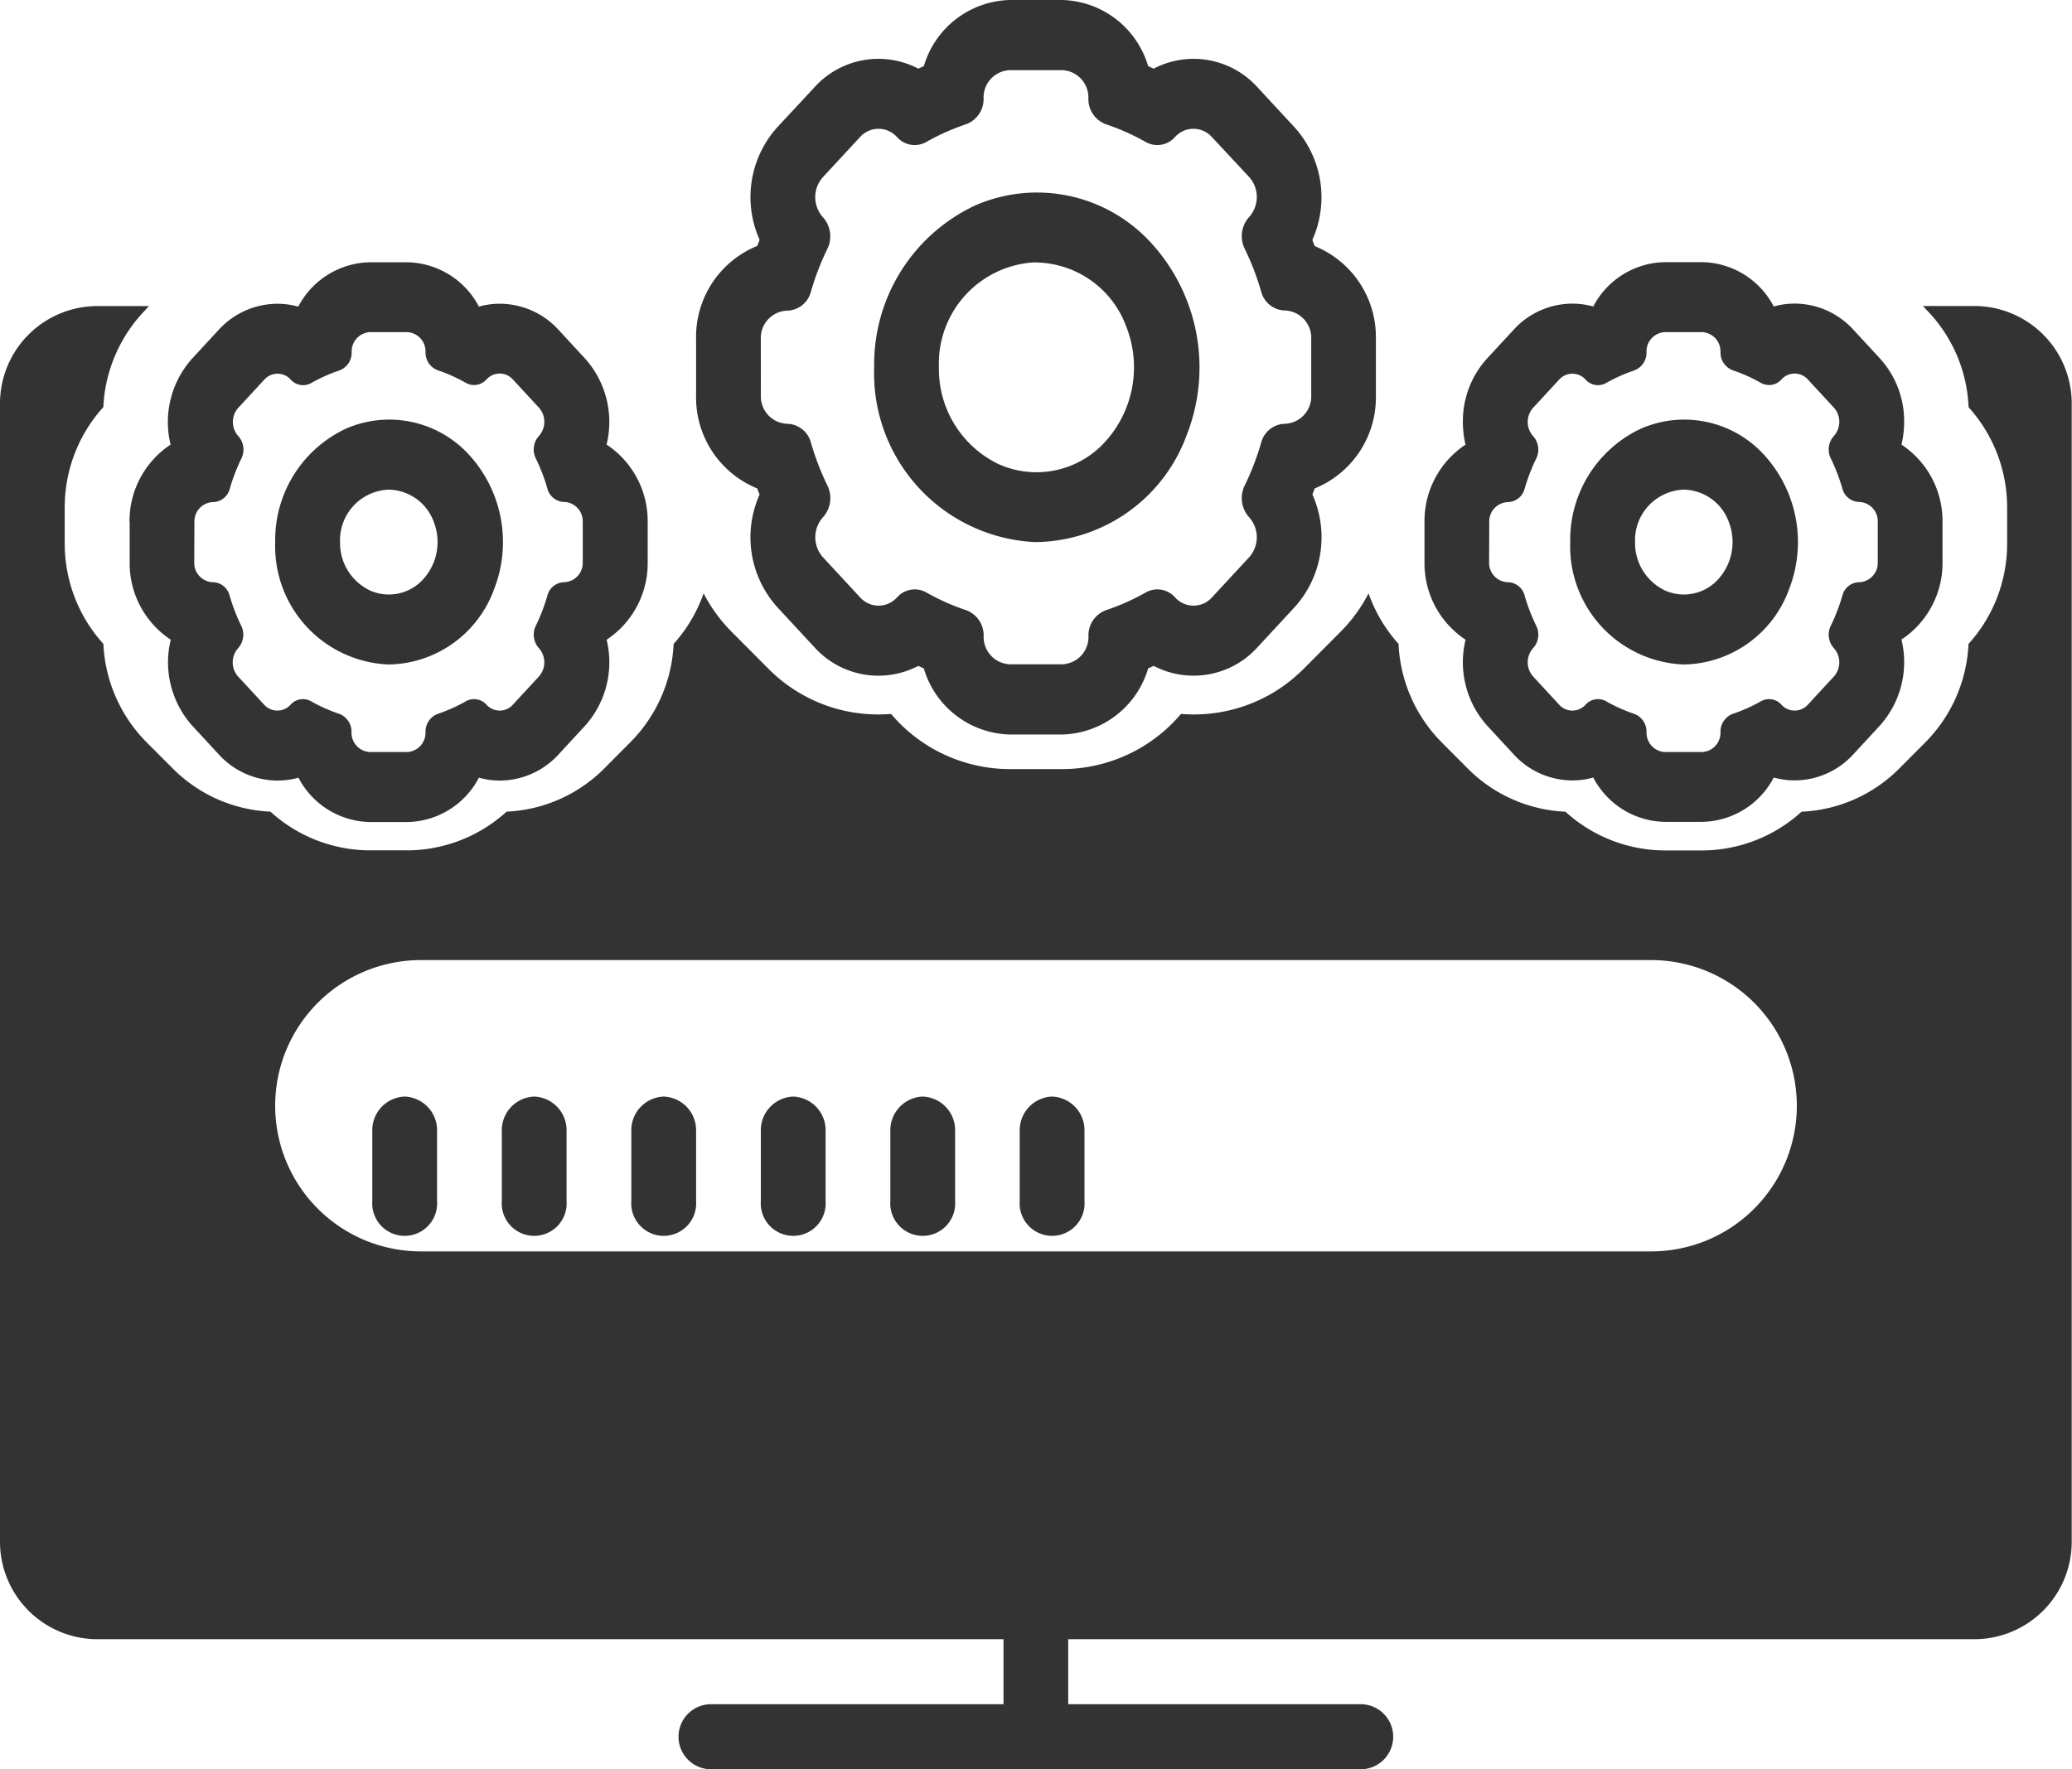 <svg id="system" xmlns="http://www.w3.org/2000/svg" width="58.521" height="49.985" viewBox="0 0 58.521 49.985">
  <path id="Path_282" data-name="Path 282" d="M44.728,23.8q.032.086.066.172a2.949,2.949,0,0,0,.494,3.175l1.047,1.131a2.433,2.433,0,0,0,2.94.535l.157.071a2.6,2.6,0,0,0,2.428,1.867h1.48a2.6,2.6,0,0,0,2.428-1.868l.157-.071a2.432,2.432,0,0,0,2.94-.535l1.047-1.131a2.949,2.949,0,0,0,.495-3.176q.034-.085.066-.171A2.775,2.775,0,0,0,62.2,21.175v-1.6a2.775,2.775,0,0,0-1.729-2.623q-.032-.086-.066-.172a2.949,2.949,0,0,0-.494-3.175l-1.047-1.131a2.433,2.433,0,0,0-2.94-.535l-.157-.071A2.6,2.6,0,0,0,53.341,10h-1.48a2.6,2.6,0,0,0-2.428,1.868l-.157.071a2.432,2.432,0,0,0-2.94.535L45.289,13.6a2.949,2.949,0,0,0-.494,3.176q-.034.085-.066.171A2.775,2.775,0,0,0,43,19.575v1.6A2.775,2.775,0,0,0,44.729,23.8Zm.1-4.223a.772.772,0,0,1,.74-.8h0a.713.713,0,0,0,.674-.534,7.47,7.47,0,0,1,.466-1.212.808.808,0,0,0-.126-.895h0a.846.846,0,0,1,0-1.131l1.047-1.131a.7.7,0,0,1,1.047,0h0a.666.666,0,0,0,.828.136,6.345,6.345,0,0,1,1.122-.5.757.757,0,0,0,.494-.728.772.772,0,0,1,.74-.8h1.48a.772.772,0,0,1,.74.8.757.757,0,0,0,.494.728,6.345,6.345,0,0,1,1.122.5.666.666,0,0,0,.828-.136h0a.7.7,0,0,1,1.047,0L58.62,15a.846.846,0,0,1,0,1.131h0a.808.808,0,0,0-.126.895,7.471,7.471,0,0,1,.466,1.212.713.713,0,0,0,.674.534h0a.772.772,0,0,1,.74.8v1.6a.772.772,0,0,1-.74.8h0a.713.713,0,0,0-.674.534,7.468,7.468,0,0,1-.466,1.212.808.808,0,0,0,.126.895h0a.846.846,0,0,1,0,1.131l-1.047,1.131a.7.7,0,0,1-1.047,0h0a.666.666,0,0,0-.828-.136,6.34,6.34,0,0,1-1.122.5.757.757,0,0,0-.494.728.772.772,0,0,1-.74.8h-1.48a.772.772,0,0,1-.74-.8.757.757,0,0,0-.494-.728,6.34,6.34,0,0,1-1.122-.5.666.666,0,0,0-.828.136h0a.7.7,0,0,1-1.047,0l-1.047-1.131a.846.846,0,0,1,0-1.131h0a.808.808,0,0,0,.126-.895,7.469,7.469,0,0,1-.466-1.212.713.713,0,0,0-.674-.534h0a.772.772,0,0,1-.74-.8Z" transform="translate(-23.34 -10)" fill="#333"/>
  <path id="Path_283" data-name="Path 283" d="M33.6,30.932A4.6,4.6,0,0,0,37.862,27.9a5.217,5.217,0,0,0-.982-5.392,4.361,4.361,0,0,0-5.008-1.081,4.957,4.957,0,0,0-2.84,4.566,4.773,4.773,0,0,0,4.572,4.94Zm0-7.9a2.76,2.76,0,0,1,2.555,1.82,3.13,3.13,0,0,1-.589,3.235,2.617,2.617,0,0,1-3.005.649,2.974,2.974,0,0,1-1.7-2.74A2.86,2.86,0,0,1,33.6,23.027ZM45.736,33.686a2.683,2.683,0,0,0,.612,2.435l.739.8a2.251,2.251,0,0,0,1.663.744,2.2,2.2,0,0,0,.592-.081,2.325,2.325,0,0,0,2.026,1.252h1.045a2.325,2.325,0,0,0,2.026-1.253,2.2,2.2,0,0,0,.592.081,2.251,2.251,0,0,0,1.663-.744l.739-.8a2.684,2.684,0,0,0,.613-2.435,2.588,2.588,0,0,0,1.16-2.19V30.367a2.588,2.588,0,0,0-1.159-2.189,2.75,2.75,0,0,0,.075-.64,2.631,2.631,0,0,0-.689-1.8l-.739-.8a2.251,2.251,0,0,0-1.663-.744,2.2,2.2,0,0,0-.592.081,2.325,2.325,0,0,0-2.026-1.252H51.368a2.325,2.325,0,0,0-2.026,1.253,2.2,2.2,0,0,0-.592-.081,2.251,2.251,0,0,0-1.663.744l-.739.8a2.631,2.631,0,0,0-.689,1.8,2.752,2.752,0,0,0,.075.64,2.588,2.588,0,0,0-1.159,2.189V31.5a2.588,2.588,0,0,0,1.161,2.19Zm.668-3.319a.545.545,0,0,1,.523-.565.5.5,0,0,0,.476-.377,5.272,5.272,0,0,1,.329-.856.57.57,0,0,0-.089-.631h0a.6.6,0,0,1,0-.8l.739-.8a.5.5,0,0,1,.739,0h0a.47.47,0,0,0,.584.1,4.48,4.48,0,0,1,.792-.355.535.535,0,0,0,.349-.514h0A.545.545,0,0,1,51.368,25h1.045a.545.545,0,0,1,.522.565h0a.535.535,0,0,0,.349.514,4.48,4.48,0,0,1,.792.355.47.47,0,0,0,.584-.1h0a.5.5,0,0,1,.739,0l.739.8a.6.6,0,0,1,0,.8h0a.57.57,0,0,0-.089.631,5.272,5.272,0,0,1,.329.856.5.5,0,0,0,.476.377.545.545,0,0,1,.523.565V31.5a.545.545,0,0,1-.523.565.5.5,0,0,0-.476.377,5.272,5.272,0,0,1-.329.856.57.57,0,0,0,.089.631h0a.6.6,0,0,1,0,.8l-.739.8a.5.5,0,0,1-.739,0h0a.47.47,0,0,0-.584-.1,4.478,4.478,0,0,1-.792.355.535.535,0,0,0-.349.514.545.545,0,0,1-.522.565H51.368a.545.545,0,0,1-.522-.565.535.535,0,0,0-.349-.514,4.476,4.476,0,0,1-.792-.355.47.47,0,0,0-.584.1h0a.5.5,0,0,1-.739,0l-.739-.8a.6.6,0,0,1,0-.8h0a.57.57,0,0,0,.089-.631,5.272,5.272,0,0,1-.329-.856.5.5,0,0,0-.476-.377A.545.545,0,0,1,46.4,31.5Zm-38.4,0V31.5a2.588,2.588,0,0,0,1.161,2.19,2.683,2.683,0,0,0,.612,2.435l.739.8a2.251,2.251,0,0,0,1.663.744,2.2,2.2,0,0,0,.592-.081,2.325,2.325,0,0,0,2.026,1.253h1.045a2.325,2.325,0,0,0,2.026-1.253,2.2,2.2,0,0,0,.592.081,2.251,2.251,0,0,0,1.663-.744l.739-.8a2.684,2.684,0,0,0,.613-2.435,2.588,2.588,0,0,0,1.16-2.19V30.367a2.588,2.588,0,0,0-1.161-2.19,2.683,2.683,0,0,0-.612-2.435l-.739-.8a2.251,2.251,0,0,0-1.663-.744,2.2,2.2,0,0,0-.592.081,2.325,2.325,0,0,0-2.026-1.252H14.793a2.325,2.325,0,0,0-2.026,1.253,2.2,2.2,0,0,0-.592-.081,2.251,2.251,0,0,0-1.663.744l-.739.8a2.684,2.684,0,0,0-.613,2.435A2.588,2.588,0,0,0,8,30.367Zm1.829,0a.545.545,0,0,1,.523-.565.5.5,0,0,0,.476-.377,5.272,5.272,0,0,1,.329-.856.57.57,0,0,0-.089-.631h0a.6.6,0,0,1,0-.8l.739-.8a.5.5,0,0,1,.739,0h0a.47.47,0,0,0,.584.1,4.48,4.48,0,0,1,.792-.355.535.535,0,0,0,.349-.514h0A.545.545,0,0,1,14.793,25h1.045a.545.545,0,0,1,.522.565h0a.535.535,0,0,0,.349.514,4.479,4.479,0,0,1,.792.355.47.47,0,0,0,.584-.1h0a.5.5,0,0,1,.739,0l.739.8a.6.6,0,0,1,0,.8h0a.57.57,0,0,0-.089.631,5.272,5.272,0,0,1,.329.856.5.5,0,0,0,.476.377h0a.545.545,0,0,1,.522.565V31.5a.545.545,0,0,1-.522.565h0a.5.5,0,0,0-.476.377,5.272,5.272,0,0,1-.329.856.57.57,0,0,0,.089.631h0a.6.6,0,0,1,0,.8l-.739.8a.5.5,0,0,1-.739,0h0a.47.47,0,0,0-.584-.1,4.477,4.477,0,0,1-.792.355.535.535,0,0,0-.349.514.545.545,0,0,1-.522.565H14.793a.545.545,0,0,1-.523-.565.535.535,0,0,0-.349-.514,4.477,4.477,0,0,1-.792-.355.47.47,0,0,0-.584.1h0a.5.5,0,0,1-.739,0l-.739-.8a.6.6,0,0,1,0-.8h0a.57.57,0,0,0,.089-.631,5.271,5.271,0,0,1-.329-.856.5.5,0,0,0-.476-.377.545.545,0,0,1-.523-.565Z" transform="translate(-4.342 -15.617)" fill="#333"/>
  <path id="Path_284" data-name="Path 284" d="M56.776,41.028A3.22,3.22,0,0,0,59.757,38.9a3.652,3.652,0,0,0-.687-3.774,3.053,3.053,0,0,0-3.506-.757,3.47,3.47,0,0,0-1.988,3.2A3.341,3.341,0,0,0,56.776,41.028Zm0-4.94a1.38,1.38,0,0,1,1.278.91,1.565,1.565,0,0,1-.295,1.618,1.308,1.308,0,0,1-1.5.324,1.487,1.487,0,0,1-.852-1.37A1.43,1.43,0,0,1,56.776,36.088ZM20.2,41.028A3.22,3.22,0,0,0,23.182,38.9a3.652,3.652,0,0,0-.687-3.774,3.053,3.053,0,0,0-3.506-.757A3.47,3.47,0,0,0,17,37.57a3.341,3.341,0,0,0,3.2,3.458Zm0-4.94a1.38,1.38,0,0,1,1.278.91,1.565,1.565,0,0,1-.295,1.618,1.308,1.308,0,0,1-1.5.324,1.487,1.487,0,0,1-.852-1.37A1.43,1.43,0,0,1,20.2,36.088Z" transform="translate(-9.227 -22.255)" fill="#333"/>
  <path id="Path_285" data-name="Path 285" d="M55.778,27.581h-1.47l.076.076v.005l0,0A4.167,4.167,0,0,1,55.6,30.441a4.214,4.214,0,0,1,1.089,2.817v1.05a4.213,4.213,0,0,1-1.091,2.82A4.213,4.213,0,0,1,54.387,39.9l-.739.742a4.146,4.146,0,0,1-2.765,1.226,4.189,4.189,0,0,1-2.812,1.094H47.026a4.189,4.189,0,0,1-2.812-1.094,4.146,4.146,0,0,1-2.765-1.226L40.71,39.9A4.215,4.215,0,0,1,39.5,37.127a4.229,4.229,0,0,1-.847-1.427,4.387,4.387,0,0,1-.78,1.074l-1.047,1.051A4.362,4.362,0,0,1,33.71,39.12q-.179,0-.355-.014A4.4,4.4,0,0,1,30,40.664H28.52a4.4,4.4,0,0,1-3.353-1.558q-.176.014-.355.014A4.362,4.362,0,0,1,21.7,37.826l-1.047-1.052a4.384,4.384,0,0,1-.78-1.074,4.231,4.231,0,0,1-.847,1.427,4.214,4.214,0,0,1-1.214,2.77l-.739.743a4.146,4.146,0,0,1-2.765,1.226A4.189,4.189,0,0,1,11.5,42.96H10.45a4.19,4.19,0,0,1-2.812-1.094A4.146,4.146,0,0,1,4.873,40.64L4.134,39.9A4.215,4.215,0,0,1,2.92,37.127a4.213,4.213,0,0,1-1.092-2.82v-1.05a4.213,4.213,0,0,1,1.091-2.82,4.213,4.213,0,0,1,1.214-2.771l0,0s0,0,0-.007l.076-.076H2.743A2.753,2.753,0,0,0,0,30.337V62.49a2.753,2.753,0,0,0,2.743,2.756h25.6v1.837h-8.23a.919.919,0,1,0,0,1.837H38.4a.919.919,0,1,0,0-1.837h-8.23V65.246h25.6a2.753,2.753,0,0,0,2.743-2.756V30.337a2.753,2.753,0,0,0-2.743-2.756ZM46.634,54.29H11.887a4.115,4.115,0,1,1,0-8.23H46.634a4.115,4.115,0,0,1,0,8.23Z" transform="translate(0 -18.936)" fill="#333"/>
  <path id="Path_286" data-name="Path 286" d="M23.914,73a.951.951,0,0,0-.914.983V75.95a.917.917,0,1,0,1.829,0V73.983A.951.951,0,0,0,23.914,73Zm3.658,0a.951.951,0,0,0-.914.983V75.95a.917.917,0,1,0,1.829,0V73.983A.951.951,0,0,0,27.572,73Zm3.658,0a.951.951,0,0,0-.914.983V75.95a.917.917,0,1,0,1.829,0V73.983A.951.951,0,0,0,31.23,73Zm3.658,0a.951.951,0,0,0-.914.983V75.95a.917.917,0,1,0,1.829,0V73.983A.951.951,0,0,0,34.887,73Zm3.658,0a.951.951,0,0,0-.914.983V75.95a.917.917,0,1,0,1.829,0V73.983A.951.951,0,0,0,38.545,73ZM42.2,73a.951.951,0,0,0-.914.983V75.95a.917.917,0,1,0,1.829,0V73.983A.951.951,0,0,0,42.2,73Z" transform="translate(-12.485 -42.02)" fill="#333"/>
</svg>
